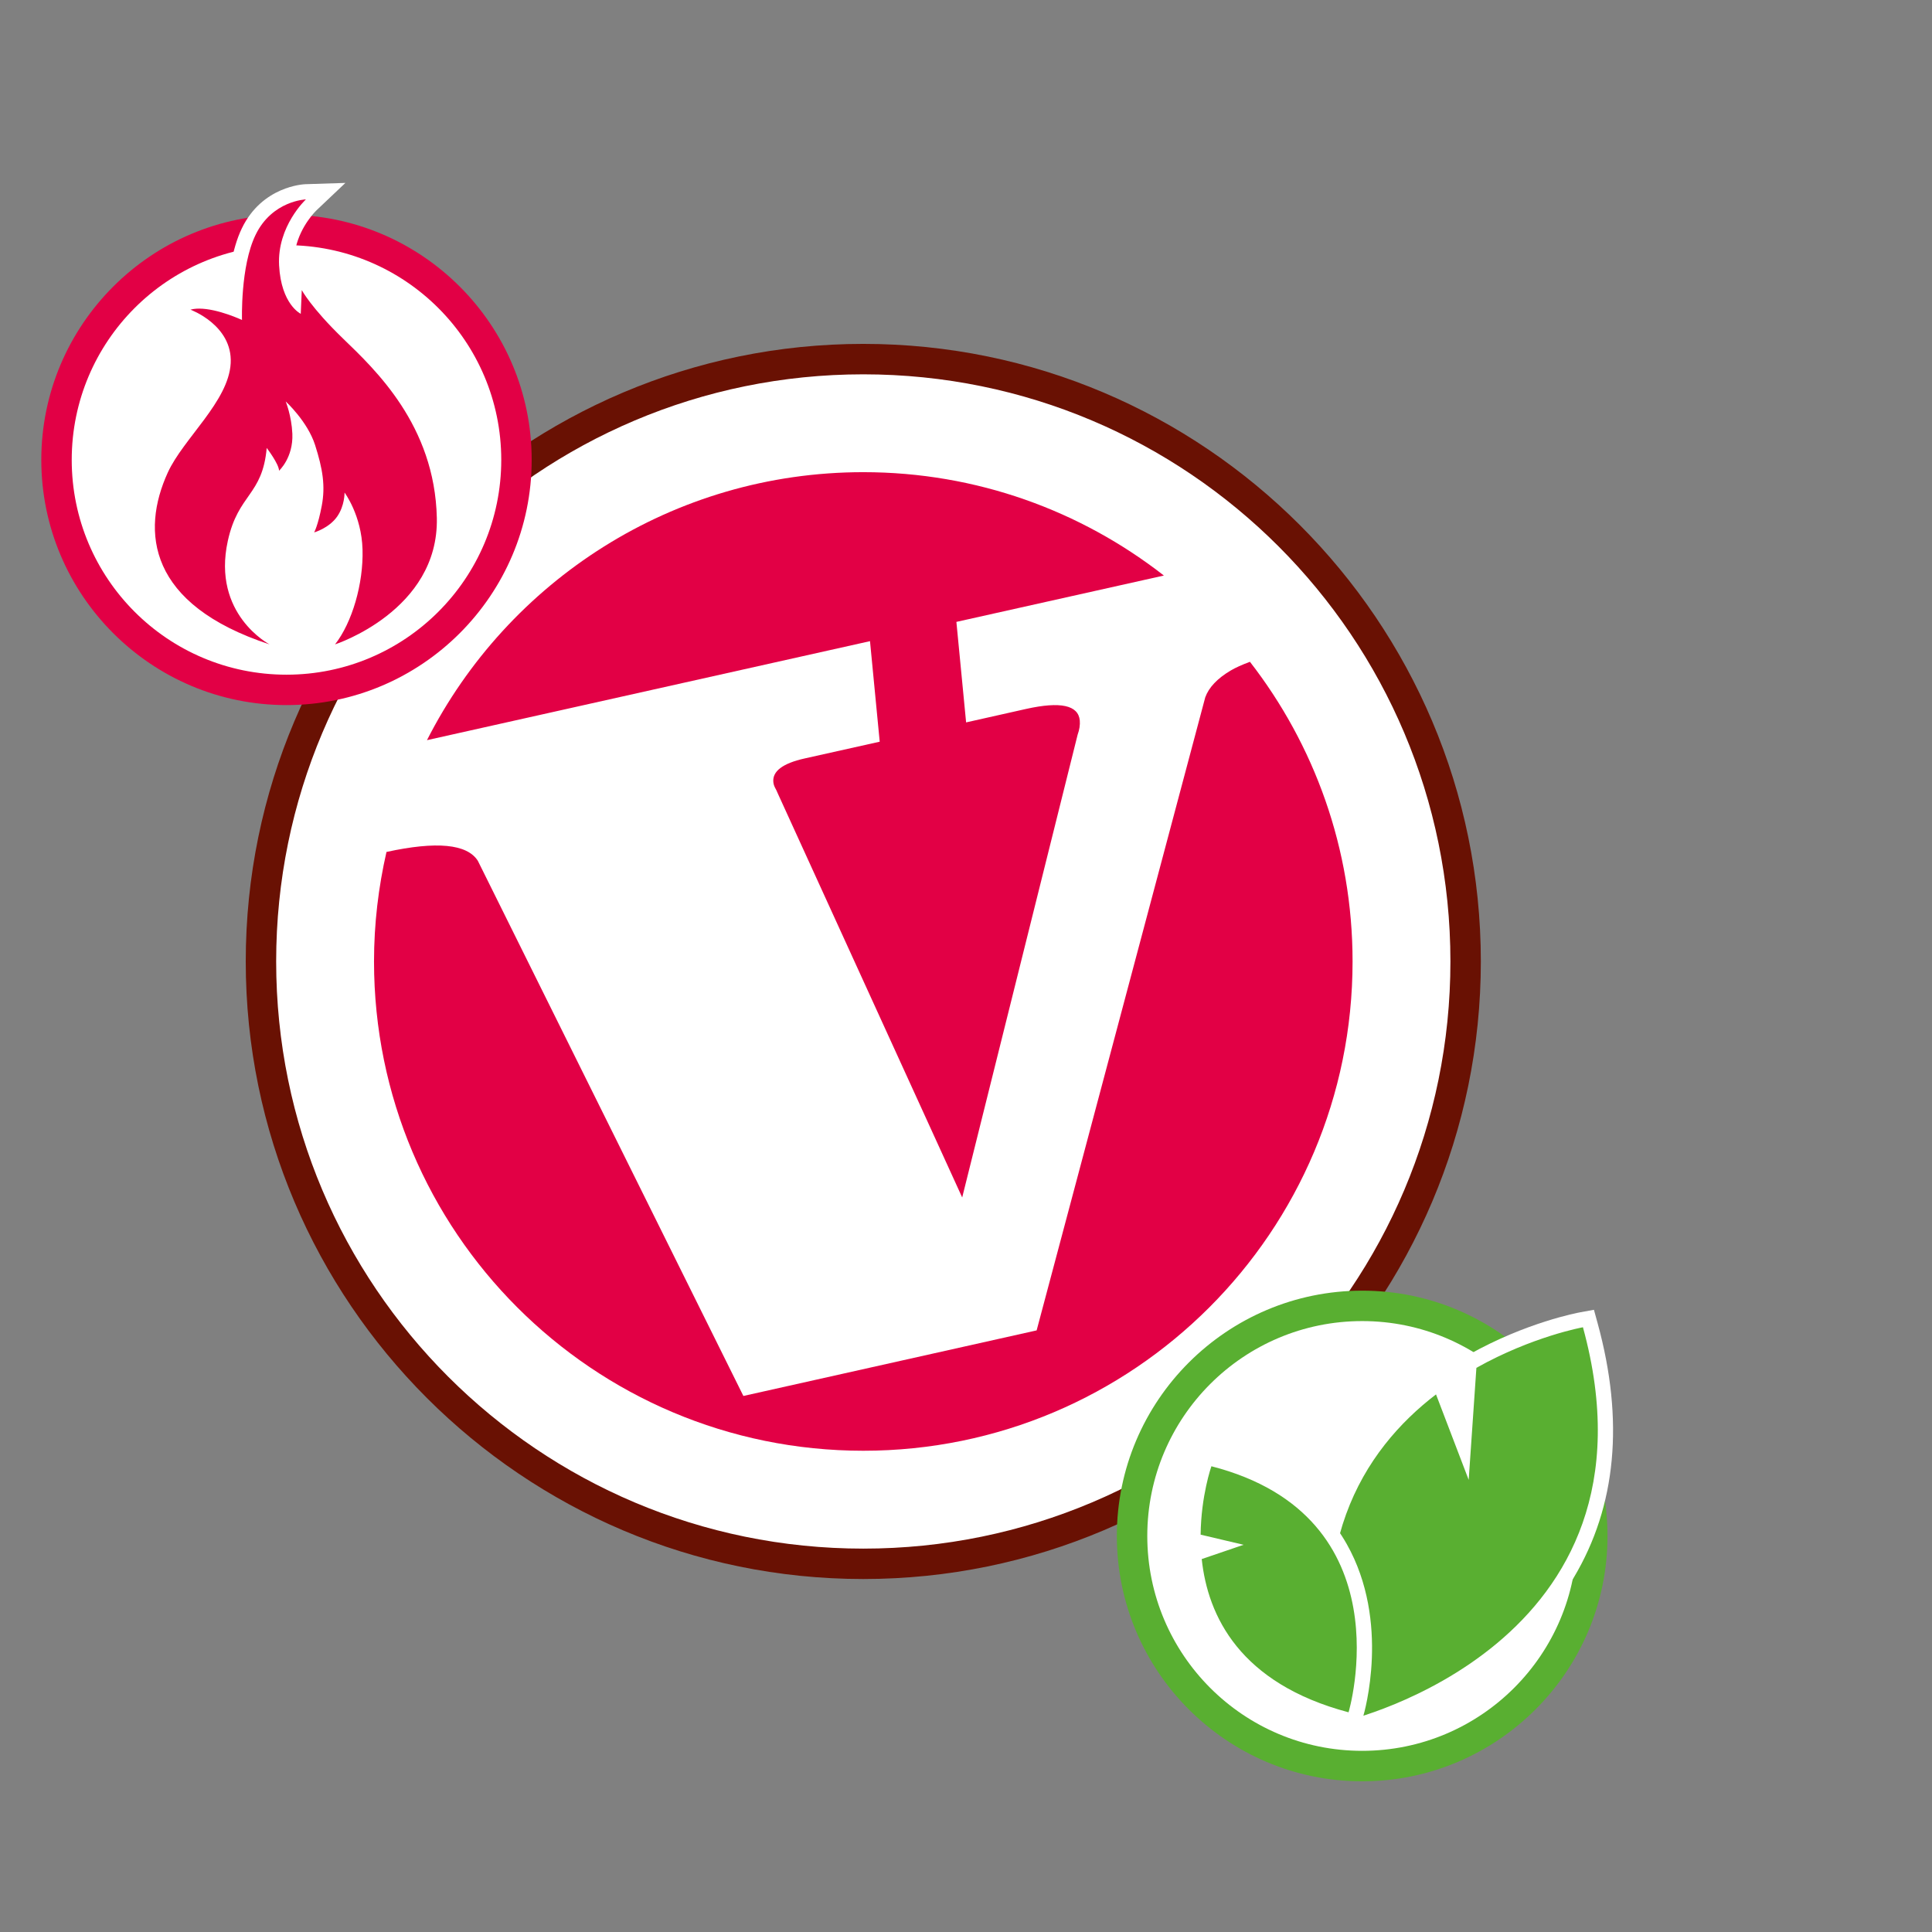 <?xml version="1.0" encoding="utf-8"?>
<!-- Generator: Adobe Illustrator 16.0.4, SVG Export Plug-In . SVG Version: 6.00 Build 0)  -->
<!DOCTYPE svg PUBLIC "-//W3C//DTD SVG 1.1//EN" "http://www.w3.org/Graphics/SVG/1.1/DTD/svg11.dtd">
<svg version="1.1" id="Ebene_1" xmlns="http://www.w3.org/2000/svg" xmlns:xlink="http://www.w3.org/1999/xlink" x="0px" y="0px"
	 width="240px" height="240px" viewBox="0 -20 240 240" enable-background="new 0 -20 240 240" xml:space="preserve">
<rect x="0" y="-20" width="240" height="240" fill="#808080" stroke="none"/>
<g>
	<circle fill="#FFFFFF" cx="107.243" cy="99.344" r="75.875"/>
	<g>
		<g>
			<g>
				<path fill="#E20045" d="M108.075,59.647l1.206,12.489l-9.317,2.08c-2.732,0.609-4.024,1.589-3.897,2.933
					c0.023,0.242,0.092,0.47,0.206,0.687c0.12,0.214,0.246,0.476,0.365,0.767l22.889,50.15l14.342-57.493
					c0.225-0.62,0.314-1.209,0.266-1.763c-0.184-1.9-2.4-2.376-6.634-1.438l-7.487,1.68l-1.207-12.485l25.775-5.758
					c-10.309-8.04-23.258-12.841-37.339-12.841c-23.671,0-44.167,13.543-54.203,33.291L108.075,59.647z"/>
				<path fill="#E20045" d="M155.273,62.212c-0.988,0.364-1.795,0.729-2.414,1.095c-1.635,0.973-2.686,2.077-3.137,3.312
					l-20.947,78.647l-36.429,8.146l-32.986-66.48c-1.339-2.098-5.134-2.451-11.35-1.1c-1,4.375-1.548,8.923-1.548,13.602
					c0,33.57,27.211,60.783,60.78,60.783c33.568,0,60.779-27.213,60.779-60.783C168.021,85.408,163.256,72.5,155.273,62.212z"/>
			</g>
			<path fill="#691103" d="M107.242,26.5c40.282,0,72.934,32.652,72.934,72.936c0,40.281-32.652,72.939-72.934,72.939
				s-72.936-32.658-72.936-72.939C34.306,59.153,66.96,26.5,107.242,26.5 M107.242,22.719c-42.302,0-76.715,34.416-76.715,76.715
				c0,42.302,34.414,76.718,76.715,76.718c42.301,0,76.713-34.416,76.713-76.718C183.955,57.135,149.543,22.719,107.242,22.719
				L107.242,22.719z"/>
		</g>
		<g>
			<g>
				<g>
					<path fill="#FFFFFF" d="M35.589,65.7c-15.752,0-28.57-12.817-28.57-28.571c0-15.751,12.817-28.564,28.57-28.564
						c15.755,0,28.57,12.813,28.57,28.564C64.159,52.881,51.344,65.7,35.589,65.7z"/>
					<path fill="#E20045" d="M35.589,10.454c14.731,0,26.679,11.942,26.679,26.675c0,14.737-11.948,26.683-26.679,26.683
						c-14.738,0-26.679-11.945-26.679-26.683C8.91,22.396,20.851,10.454,35.589,10.454 M35.589,6.674
						c-16.795,0-30.458,13.662-30.458,30.453c0,16.796,13.663,30.461,30.458,30.461s30.459-13.666,30.459-30.461
						C66.048,20.336,52.384,6.674,35.589,6.674L35.589,6.674z"/>
				</g>
			</g>
			<g>
				<path fill="#E20045" d="M33.189,60.946c-7.212-2.365-11.871-5.854-13.844-10.364c-1.591-3.634-1.368-7.878,0.639-12.274
					c0.785-1.715,2.074-3.404,3.448-5.193c2.032-2.659,4.135-5.408,4.281-8.042c0.213-3.969-4.192-5.649-4.379-5.718l-2.733-1.014
					l2.806-0.783c0.396-0.111,0.846-0.166,1.336-0.166c1.499,0,3.214,0.52,4.375,0.948c0.047-2.237,0.333-6.584,1.776-9.566
					c2.283-4.737,6.879-4.943,7.075-4.95l2.51-0.083l-1.835,1.72c-0.032,0.031-3.259,3.107-3.03,7.456
					c0.093,1.752,0.481,2.949,0.903,3.749l0.175-4.098l1.629,3.026c0.013,0.02,1.169,2.13,4.945,5.78l0.274,0.267
					c3.987,3.852,11.406,11.023,11.669,22.676c0.265,12.088-13.161,16.588-13.297,16.634l-2.866,0.929l-1.313,0.312L33.189,60.946z
					 M32.843,38.227c-0.493,1.803-0.883,2.922-1.648,4.015c-0.885,1.265-1.604,2.571-2.173,5.159
					c-1.822,8.312,4.736,11.777,4.8,11.812l5.136,2.646l1.896-2.389c2.008-2.568,3.342-7.164,3.225-11.179
					c-0.048-1.8-0.478-3.325-0.934-4.447c-0.131,0.287-0.29,0.576-0.485,0.859c-1.2,1.717-3.293,2.319-3.382,2.345l-2.226,0.625
					l1.155-2.009c0,0,0.415-0.793,0.834-3.002c0.405-2.12,0.196-3.976-0.797-7.083c-0.236-0.743-0.6-1.457-1.004-2.102
					c0.011,0.119,0.017,0.237,0.021,0.356c0.145,3.396-2.669,5.267-2.757,5.343l-2.373,1.426v-2.127
					C32.131,38.417,32.889,38.333,32.843,38.227z"/>
				<path fill="#FFFFFF" d="M38.001,4.77c0,0-3.586,3.329-3.331,8.197c0.259,4.864,2.691,6.015,2.691,6.015l0.127-2.946
					c0,0,1.152,2.179,5.121,6.017c3.971,3.841,11.397,10.759,11.656,22.283C54.519,55.86,41.62,60.049,41.62,60.049
					c2.121-2.713,3.537-7.543,3.414-11.788c-0.113-4.247-2.233-7.073-2.233-7.073s0.038,1.604-0.913,2.974
					c-1.02,1.458-2.864,1.976-2.864,1.976s0.475-0.824,0.945-3.301c0.471-2.477,0.115-4.597-0.825-7.546
					c-0.941-2.947-3.656-5.425-3.656-5.425s0.729,1.771,0.829,4.011c0.126,2.99-1.655,4.597-1.655,4.597
					c0-0.824-1.53-2.828-1.53-2.828c-0.533,5.951-3.537,5.646-4.833,11.549c-2,9.117,5.187,12.854,5.187,12.854
					c-15.091-4.952-16.006-13.987-12.642-21.35c1.927-4.218,7.553-8.834,7.813-13.573c0.253-4.739-4.998-6.657-4.998-6.657
					c0.331-0.092,0.697-0.131,1.083-0.131c2.311,0,5.32,1.412,5.32,1.412s-0.216-6.643,1.681-10.562
					C33.805,4.91,38.001,4.77,38.001,4.77 M42.908,2.722l-4.972,0.16c-0.218,0.008-5.366,0.239-7.894,5.485
					c-1.272,2.625-1.691,6.218-1.82,8.677c-1.068-0.323-2.32-0.596-3.479-0.596c-0.578,0-1.113,0.067-1.59,0.202l-5.665,1.575
					l5.521,2.02c0.154,0.057,3.936,1.52,3.759,4.78c-0.126,2.339-2.143,4.97-4.089,7.515c-1.341,1.753-2.728,3.566-3.554,5.377
					c-2.124,4.646-2.348,9.158-0.646,13.046c2.088,4.767,6.938,8.431,14.419,10.884l3.914,1.283l-0.491,0.627l1.207-0.39
					l2.688-0.231l1.266-1.055l0.724-0.232c0.579-0.189,14.229-4.771,13.948-17.555c-0.269-12.041-7.871-19.388-11.956-23.333
					l-0.275-0.266c-3.631-3.51-4.761-5.533-4.771-5.554l-2.41-4.391c0.626-2.75,2.527-4.58,2.55-4.602L42.908,2.722L42.908,2.722z
					 M32.131,42.729l3.479-2.853c0.161-0.147,1.315-1.097,1.938-2.792c0.621,2.232,0.8,3.738,0.483,5.398
					c-0.38,2.011-0.706,2.75-0.708,2.758l-2.294,4.011l4.497-1.296c0.221-0.062,1.961-0.581,3.307-1.984
					c0.169,0.704,0.29,1.489,0.311,2.342c0.112,3.756-1.155,8.201-3.009,10.572l-1.386,1.77l-4.389-2.281
					c-0.23-0.122-5.863-3.246-4.215-10.773c0.529-2.399,1.03-3.574,1.901-4.815c0.133-0.193,0.085-0.388,0.085-0.587V42.729
					L32.131,42.729z"/>
			</g>
		</g>
		<g>
			<g>
				<path fill="#FFFFFF" d="M169.215,199.389c-15.764,0-28.588-12.824-28.588-28.586s12.824-28.582,28.588-28.582
					c15.762,0,28.584,12.82,28.584,28.582S184.977,199.389,169.215,199.389z"/>
				<path fill="#59AF31" d="M169.215,144.109c14.738,0,26.695,11.949,26.695,26.693s-11.957,26.693-26.695,26.693
					c-14.746,0-26.695-11.949-26.695-26.693C142.52,156.061,154.469,144.109,169.215,144.109 M169.215,140.33
					c-16.807,0-30.477,13.668-30.477,30.473s13.67,30.479,30.477,30.479c16.803,0,30.475-13.674,30.475-30.479
					S186.018,140.33,169.215,140.33L169.215,140.33z"/>
			</g>
			<g>
				<path fill="#59AF31" d="M166.174,194.029c-5.951-22.424,3.041-34.98,11.639-41.562l1.002-0.771l2.98,7.795l0.699-10.146
					l0.445-0.25c7.01-3.934,13.266-5.102,13.529-5.148l0.854-0.152l0.229,0.834c3.248,11.846,2.287,22.219-2.85,30.832
					c-8.822,14.797-26.646,19.074-27.398,19.252l-0.895,0.205L166.174,194.029z"/>
				<path fill="#FFFFFF" d="M196.639,144.877c10.84,39.547-29.553,48.912-29.553,48.912c-5.664-21.338,2.248-33.639,11.301-40.572
					l4.059,10.619l0.957-13.918C190.352,146.016,196.639,144.877,196.639,144.877 M198.004,142.707l-1.705,0.311
					c-0.268,0.049-6.68,1.24-13.82,5.254l-0.895,0.5l-0.068,1.02l-0.369,5.355l-0.996-2.604l-0.902-2.367l-2.012,1.541
					c-8.82,6.76-18.061,19.629-11.977,42.559l0.471,1.771l1.783-0.416c0.771-0.178,18.975-4.547,28.002-19.688
					c5.271-8.842,6.264-19.463,2.947-31.564L198.004,142.707L198.004,142.707z"/>
			</g>
			<g>
				<path fill="#59AF31" d="M167.281,193.623c-14.312-3.797-18.199-12.893-18.936-19.85l-0.08-0.752l2.807-0.955l-2.879-0.682
					l0.01-0.754c0.049-4.947,1.338-8.648,1.391-8.803l0.287-0.816l0.838,0.215c7.387,1.896,12.689,5.613,15.762,11.051
					c5.264,9.32,2.084,20.24,1.945,20.701l-0.262,0.879L167.281,193.623z"/>
				<path fill="#FFFFFF" d="M150.484,162.143c24.32,6.244,17.039,30.566,17.039,30.566c-13.518-3.586-17.488-11.959-18.24-19.037
					l5.199-1.773l-5.336-1.258C149.197,165.797,150.484,162.143,150.484,162.143 M149.277,159.881l-0.576,1.633
					c-0.055,0.162-1.395,4.008-1.443,9.107l-0.016,1.512l0.416,0.098l-0.414,0.143l0.16,1.502
					c0.771,7.254,4.799,16.729,19.631,20.664l1.771,0.467l0.527-1.754c0.141-0.479,3.426-11.771-2.033-21.438
					c-3.201-5.668-8.701-9.539-16.348-11.5L149.277,159.881L149.277,159.881z"/>
			</g>
		</g>
	</g>
</g>
</svg>
